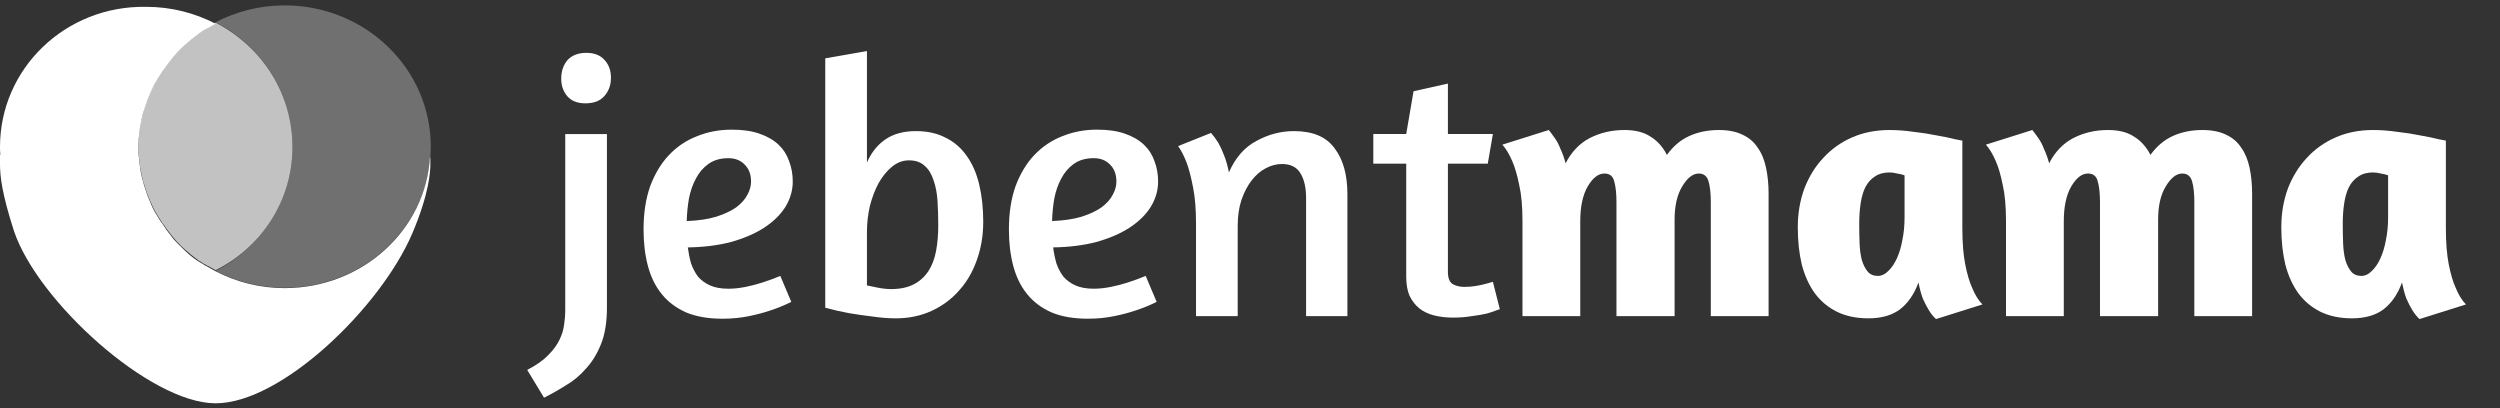 <svg width="147" height="24" viewBox="0 0 147 24" fill="none" xmlns="http://www.w3.org/2000/svg">
<rect x="0" y="0" width="147" height="24" fill="#333333" stroke="none"/>
<g clip-path="url(#clip0)">
<g clip-path="url(#clip1)">
<path fill-rule="evenodd" clip-rule="evenodd" d="M16.732 16.942C15.269 16.942 13.873 16.576 12.676 15.95C12.521 15.864 12.366 15.778 12.211 15.691C12.188 15.67 12.166 15.648 12.122 15.648C11.989 15.562 11.878 15.497 11.745 15.411C11.723 15.39 11.701 15.368 11.657 15.368C11.369 15.174 11.103 14.958 10.859 14.721C10.837 14.7 10.815 14.678 10.77 14.635C10.659 14.527 10.549 14.419 10.46 14.333C10.438 14.311 10.416 14.29 10.416 14.29C10.305 14.16 10.172 14.031 10.083 13.902C10.061 13.88 10.039 13.858 10.039 13.837C9.95 13.729 9.862 13.621 9.773 13.492C9.751 13.449 9.729 13.427 9.707 13.384C9.618 13.255 9.507 13.104 9.418 12.974C9.33 12.823 9.241 12.694 9.152 12.543C9.13 12.5 9.108 12.478 9.086 12.435C9.02 12.306 8.953 12.198 8.909 12.069C8.887 12.025 8.864 12.004 8.864 11.961C8.798 11.81 8.731 11.659 8.665 11.486C8.665 11.465 8.643 11.443 8.643 11.422C8.598 11.292 8.554 11.141 8.51 11.012C8.488 10.969 8.488 10.926 8.466 10.883C8.421 10.753 8.399 10.602 8.355 10.473C8.355 10.451 8.333 10.408 8.333 10.386C8.288 10.214 8.266 10.063 8.244 9.89C8.244 9.847 8.244 9.804 8.222 9.761C8.2 9.632 8.2 9.502 8.177 9.351C8.177 9.308 8.177 9.244 8.155 9.2C8.133 9.028 8.133 8.855 8.133 8.683C8.133 8.51 8.133 8.338 8.155 8.165C8.155 8.122 8.155 8.057 8.177 8.014C8.2 7.885 8.2 7.734 8.222 7.605C8.222 7.561 8.222 7.518 8.244 7.475C8.266 7.303 8.31 7.13 8.333 6.979C8.333 6.958 8.355 6.915 8.355 6.893C8.377 6.764 8.421 6.613 8.466 6.483C8.488 6.44 8.488 6.397 8.51 6.354C8.554 6.203 8.598 6.073 8.643 5.944C8.643 5.923 8.665 5.901 8.665 5.879C8.731 5.728 8.798 5.556 8.864 5.405C8.887 5.362 8.909 5.34 8.909 5.297C8.975 5.168 9.02 5.06 9.086 4.931C9.108 4.887 9.13 4.866 9.152 4.823C9.241 4.672 9.33 4.521 9.418 4.391C9.507 4.24 9.596 4.111 9.707 3.982C9.729 3.939 9.751 3.917 9.773 3.874C9.862 3.766 9.95 3.637 10.039 3.529C10.061 3.507 10.083 3.486 10.083 3.464C10.194 3.335 10.305 3.205 10.416 3.076C10.438 3.054 10.438 3.033 10.46 3.033C10.571 2.925 10.659 2.817 10.77 2.731C10.792 2.709 10.815 2.688 10.859 2.645C11.125 2.407 11.391 2.192 11.657 1.998C11.679 1.976 11.701 1.955 11.745 1.933C11.856 1.847 11.989 1.76 12.122 1.696C12.144 1.674 12.166 1.653 12.211 1.653C12.366 1.566 12.521 1.48 12.676 1.394C11.457 0.768 10.083 0.402 8.598 0.402C3.834 0.316 0 4.046 0 8.64C0 8.791 -3.3848e-07 8.942 0.022 9.093H0V9.632C0 10.365 0.111 11.379 0.82 13.578C2.194 17.697 8.82 23.714 12.676 23.714C16.554 23.714 22.36 18.085 24.222 13.772C25.241 11.4 25.308 10.063 25.308 9.632C25.308 9.481 25.308 9.33 25.286 9.2C25.042 13.513 21.319 16.942 16.732 16.942Z" fill="white"/>
<path opacity="0.3" d="M16.732 0.316C15.269 0.316 13.873 0.683 12.676 1.308C15.38 2.71 17.197 5.47 17.197 8.619C17.197 11.789 15.38 14.528 12.676 15.93C13.895 16.555 15.269 16.922 16.732 16.922C21.496 16.922 25.33 13.212 25.33 8.619C25.33 4.047 21.496 0.316 16.732 0.316Z" fill="white"/>
<path opacity="0.7" d="M17.197 8.641C17.197 5.471 15.38 2.732 12.676 1.33C12.521 1.416 12.366 1.503 12.211 1.589C12.189 1.61 12.166 1.632 12.122 1.632C11.989 1.718 11.878 1.783 11.745 1.869C11.723 1.891 11.701 1.912 11.657 1.934C11.369 2.128 11.103 2.344 10.859 2.581C10.837 2.602 10.815 2.624 10.77 2.667C10.659 2.775 10.549 2.883 10.46 2.969C10.438 2.991 10.416 3.012 10.416 3.012C10.305 3.142 10.172 3.271 10.083 3.4C10.061 3.422 10.039 3.443 10.039 3.465C9.95 3.573 9.862 3.681 9.773 3.81C9.751 3.853 9.729 3.875 9.707 3.918C9.618 4.047 9.507 4.198 9.419 4.328C9.33 4.479 9.241 4.608 9.153 4.759C9.13 4.802 9.108 4.824 9.086 4.867C9.02 4.996 8.953 5.104 8.909 5.233C8.887 5.276 8.864 5.298 8.864 5.341C8.798 5.492 8.732 5.643 8.665 5.816C8.665 5.837 8.643 5.859 8.643 5.88C8.599 6.01 8.554 6.161 8.51 6.29C8.488 6.333 8.488 6.376 8.466 6.419C8.421 6.549 8.399 6.7 8.355 6.829C8.355 6.851 8.333 6.894 8.333 6.915C8.288 7.088 8.266 7.239 8.244 7.411C8.244 7.455 8.244 7.498 8.222 7.541C8.2 7.67 8.2 7.8 8.178 7.951C8.178 7.994 8.178 8.058 8.155 8.102C8.133 8.274 8.133 8.447 8.133 8.619C8.133 8.792 8.133 8.964 8.155 9.137C8.155 9.18 8.155 9.244 8.178 9.288C8.2 9.417 8.2 9.568 8.222 9.697C8.222 9.74 8.222 9.784 8.244 9.827C8.266 9.999 8.31 10.172 8.333 10.323C8.333 10.344 8.355 10.387 8.355 10.409C8.377 10.538 8.421 10.689 8.466 10.819C8.488 10.862 8.488 10.905 8.51 10.948C8.554 11.099 8.599 11.228 8.643 11.358C8.643 11.379 8.665 11.401 8.665 11.422C8.732 11.573 8.798 11.746 8.864 11.897C8.887 11.94 8.909 11.962 8.909 12.005C8.975 12.134 9.02 12.242 9.086 12.371C9.108 12.415 9.13 12.436 9.153 12.479C9.241 12.63 9.33 12.781 9.419 12.911C9.507 13.062 9.596 13.191 9.707 13.32C9.729 13.363 9.751 13.385 9.773 13.428C9.862 13.536 9.95 13.665 10.039 13.773C10.061 13.795 10.083 13.816 10.083 13.838C10.194 13.967 10.305 14.097 10.416 14.226C10.438 14.248 10.438 14.269 10.46 14.269C10.571 14.377 10.659 14.485 10.77 14.571C10.793 14.593 10.815 14.614 10.859 14.657C11.125 14.895 11.391 15.11 11.657 15.304C11.679 15.326 11.701 15.347 11.745 15.347C11.856 15.434 11.989 15.52 12.122 15.585C12.144 15.606 12.166 15.628 12.211 15.628C12.366 15.714 12.521 15.8 12.676 15.886C15.358 14.55 17.197 11.811 17.197 8.641Z" fill="white"/>
</g>
<path d="M33.236 7.882H35.688V18.074C35.688 18.934 35.573 19.651 35.343 20.224C35.114 20.797 34.82 21.278 34.462 21.665C34.118 22.066 33.724 22.396 33.279 22.654C32.849 22.926 32.419 23.17 31.989 23.385L31 21.751C31.53 21.478 31.946 21.185 32.247 20.869C32.548 20.568 32.77 20.26 32.914 19.945C33.057 19.644 33.143 19.35 33.172 19.063C33.215 18.776 33.236 18.526 33.236 18.311V7.882ZM34.483 3.108C34.942 3.108 35.293 3.245 35.537 3.517C35.795 3.789 35.924 4.141 35.924 4.571C35.924 5.001 35.795 5.359 35.537 5.646C35.293 5.932 34.921 6.076 34.419 6.076C33.96 6.076 33.609 5.94 33.365 5.667C33.122 5.38 33 5.036 33 4.635C33 4.191 33.122 3.825 33.365 3.538C33.623 3.252 33.996 3.108 34.483 3.108Z" fill="white"/>
<path d="M37.841 13.494C37.841 12.534 37.97 11.688 38.228 10.957C38.5 10.226 38.866 9.616 39.324 9.129C39.797 8.627 40.349 8.255 40.98 8.011C41.611 7.753 42.292 7.624 43.023 7.624C43.668 7.624 44.212 7.703 44.657 7.86C45.116 8.018 45.488 8.233 45.775 8.505C46.062 8.778 46.27 9.1 46.399 9.473C46.542 9.846 46.614 10.247 46.614 10.677C46.614 11.193 46.47 11.688 46.184 12.161C45.897 12.62 45.481 13.028 44.936 13.386C44.406 13.73 43.761 14.01 43.001 14.225C42.242 14.426 41.389 14.533 40.443 14.548C40.486 14.877 40.55 15.193 40.636 15.494C40.736 15.78 40.873 16.038 41.044 16.268C41.231 16.483 41.467 16.655 41.754 16.784C42.041 16.913 42.399 16.977 42.829 16.977C43.145 16.977 43.481 16.942 43.84 16.87C44.198 16.798 44.528 16.712 44.829 16.612C45.187 16.497 45.538 16.368 45.883 16.225L46.528 17.751C46.155 17.938 45.754 18.103 45.324 18.246C44.951 18.375 44.521 18.49 44.033 18.59C43.546 18.69 43.03 18.741 42.485 18.741C41.654 18.741 40.944 18.619 40.356 18.375C39.769 18.117 39.288 17.759 38.916 17.3C38.543 16.841 38.271 16.289 38.099 15.644C37.927 14.999 37.841 14.282 37.841 13.494ZM42.829 9.301C42.356 9.301 41.962 9.416 41.647 9.645C41.346 9.86 41.102 10.147 40.916 10.505C40.729 10.849 40.593 11.243 40.507 11.688C40.435 12.118 40.392 12.555 40.378 12.999C41.066 12.971 41.647 12.885 42.12 12.741C42.607 12.584 43.001 12.397 43.302 12.182C43.603 11.953 43.818 11.709 43.947 11.451C44.091 11.193 44.162 10.935 44.162 10.677C44.162 10.261 44.041 9.932 43.797 9.688C43.553 9.43 43.231 9.301 42.829 9.301Z" fill="white"/>
<path d="M48.525 3.43L50.976 3V9.558C51.234 8.97 51.592 8.519 52.051 8.204C52.524 7.874 53.126 7.709 53.857 7.709C54.531 7.709 55.112 7.838 55.599 8.096C56.101 8.34 56.516 8.698 56.846 9.171C57.176 9.63 57.419 10.189 57.577 10.848C57.735 11.508 57.814 12.239 57.814 13.041C57.814 13.859 57.685 14.618 57.427 15.321C57.183 16.009 56.832 16.604 56.373 17.105C55.929 17.607 55.391 18.001 54.76 18.288C54.13 18.575 53.434 18.718 52.675 18.718C52.245 18.718 51.786 18.682 51.299 18.611C50.811 18.553 50.36 18.489 49.944 18.417C49.471 18.331 48.998 18.224 48.525 18.095V3.43ZM53.449 9.429C53.09 9.429 52.761 9.551 52.46 9.795C52.159 10.038 51.894 10.361 51.664 10.762C51.449 11.164 51.277 11.615 51.148 12.117C51.033 12.619 50.976 13.135 50.976 13.665V16.783C51.105 16.812 51.313 16.855 51.6 16.912C51.886 16.969 52.151 16.998 52.395 16.998C52.926 16.998 53.37 16.905 53.728 16.718C54.087 16.532 54.373 16.274 54.588 15.944C54.803 15.615 54.954 15.22 55.04 14.762C55.126 14.303 55.169 13.801 55.169 13.257C55.169 12.755 55.155 12.275 55.126 11.816C55.097 11.357 55.018 10.949 54.889 10.59C54.775 10.232 54.603 9.952 54.373 9.752C54.144 9.537 53.836 9.429 53.449 9.429Z" fill="white"/>
<path d="M59.324 13.493C59.324 12.533 59.453 11.687 59.711 10.956C59.983 10.225 60.349 9.616 60.807 9.128C61.281 8.626 61.832 8.254 62.463 8.01C63.094 7.752 63.775 7.623 64.506 7.623C65.151 7.623 65.696 7.702 66.14 7.859C66.599 8.017 66.971 8.232 67.258 8.505C67.545 8.777 67.753 9.099 67.882 9.472C68.025 9.845 68.097 10.246 68.097 10.676C68.097 11.192 67.953 11.687 67.667 12.16C67.38 12.619 66.964 13.027 66.419 13.386C65.889 13.73 65.244 14.009 64.484 14.224C63.724 14.425 62.872 14.532 61.925 14.547C61.968 14.876 62.033 15.192 62.119 15.493C62.219 15.78 62.356 16.038 62.528 16.267C62.714 16.482 62.95 16.654 63.237 16.783C63.524 16.912 63.882 16.976 64.312 16.976C64.628 16.976 64.965 16.941 65.323 16.869C65.681 16.797 66.011 16.711 66.312 16.611C66.67 16.496 67.022 16.367 67.366 16.224L68.011 17.75C67.638 17.937 67.237 18.102 66.806 18.245C66.434 18.374 66.004 18.489 65.516 18.589C65.029 18.689 64.513 18.74 63.968 18.74C63.137 18.74 62.427 18.618 61.84 18.374C61.252 18.116 60.772 17.758 60.399 17.299C60.026 16.84 59.754 16.288 59.582 15.643C59.41 14.998 59.324 14.281 59.324 13.493ZM64.312 9.3C63.839 9.3 63.445 9.415 63.13 9.644C62.829 9.859 62.585 10.146 62.399 10.504C62.212 10.848 62.076 11.242 61.99 11.687C61.918 12.117 61.875 12.554 61.861 12.998C62.549 12.97 63.13 12.884 63.603 12.741C64.09 12.583 64.484 12.396 64.785 12.181C65.086 11.952 65.301 11.708 65.43 11.45C65.574 11.192 65.645 10.934 65.645 10.676C65.645 10.261 65.524 9.931 65.28 9.687C65.036 9.429 64.714 9.3 64.312 9.3Z" fill="white"/>
<path d="M76.798 18.589V11.644C76.798 11.042 76.69 10.562 76.475 10.203C76.26 9.831 75.895 9.644 75.379 9.644C75.049 9.644 74.726 9.73 74.411 9.902C74.11 10.06 73.838 10.296 73.594 10.612C73.35 10.927 73.149 11.314 72.992 11.773C72.848 12.217 72.777 12.719 72.777 13.278V18.589H70.326V13.171C70.326 12.31 70.268 11.594 70.153 11.02C70.039 10.433 69.917 9.96 69.788 9.601C69.63 9.185 69.458 8.849 69.272 8.591L71.207 7.816C71.35 7.974 71.494 8.168 71.637 8.397C71.752 8.598 71.867 8.849 71.981 9.15C72.096 9.436 72.189 9.766 72.261 10.139C72.633 9.279 73.171 8.662 73.873 8.29C74.576 7.902 75.314 7.709 76.088 7.709C77.192 7.709 77.987 8.046 78.475 8.72C78.977 9.379 79.227 10.275 79.227 11.407V18.589H76.798Z" fill="white"/>
<path d="M80.75 7.881H82.686L83.116 5.365L85.137 4.914V7.881H87.782L87.481 9.623H85.137V15.987C85.137 16.36 85.237 16.604 85.438 16.718C85.638 16.819 85.861 16.869 86.104 16.869C86.305 16.869 86.506 16.855 86.707 16.826C86.907 16.797 87.086 16.761 87.244 16.718C87.43 16.675 87.61 16.625 87.782 16.568L88.19 18.181L87.997 18.245C87.868 18.302 87.674 18.367 87.416 18.439C87.172 18.496 86.879 18.546 86.534 18.589C86.205 18.646 85.839 18.675 85.438 18.675C85.037 18.675 84.664 18.632 84.32 18.546C83.99 18.46 83.703 18.324 83.46 18.137C83.216 17.937 83.022 17.686 82.879 17.385C82.75 17.084 82.686 16.711 82.686 16.267V9.623H80.75V7.881Z" fill="white"/>
<path d="M100.595 18.589V11.88C100.595 11.379 100.552 10.977 100.466 10.676C100.38 10.361 100.187 10.203 99.886 10.203C99.542 10.203 99.219 10.454 98.918 10.956C98.617 11.443 98.466 12.095 98.466 12.913V18.589H95.048V11.88C95.048 11.379 95.005 10.977 94.919 10.676C94.847 10.361 94.653 10.203 94.338 10.203C93.98 10.203 93.65 10.461 93.349 10.977C93.062 11.479 92.919 12.16 92.919 13.02V18.589H89.522V12.999C89.522 12.139 89.457 11.429 89.328 10.87C89.213 10.296 89.077 9.831 88.919 9.472C88.748 9.071 88.554 8.748 88.339 8.505L91.07 7.645C91.184 7.788 91.306 7.953 91.435 8.139C91.55 8.297 91.657 8.505 91.758 8.763C91.873 9.006 91.973 9.286 92.059 9.601C92.403 8.928 92.876 8.433 93.478 8.118C94.094 7.802 94.775 7.645 95.521 7.645C96.151 7.645 96.66 7.774 97.047 8.032C97.449 8.275 97.771 8.634 98.015 9.107C98.388 8.591 98.832 8.218 99.348 7.989C99.864 7.759 100.438 7.645 101.068 7.645C101.627 7.645 102.093 7.738 102.466 7.924C102.839 8.096 103.133 8.347 103.348 8.677C103.577 8.992 103.742 9.386 103.842 9.859C103.942 10.318 103.993 10.827 103.993 11.386V18.589H100.595Z" fill="white"/>
<path d="M115.386 13.407C115.386 14.267 115.443 14.984 115.558 15.557C115.672 16.131 115.808 16.589 115.966 16.933C116.138 17.349 116.339 17.672 116.568 17.901L113.837 18.761C113.68 18.618 113.536 18.439 113.407 18.224C113.293 18.037 113.178 17.815 113.063 17.557C112.963 17.285 112.877 16.969 112.805 16.611C112.562 17.285 112.203 17.808 111.73 18.181C111.257 18.539 110.634 18.718 109.859 18.718C109.157 18.718 108.541 18.589 108.01 18.331C107.494 18.073 107.064 17.715 106.72 17.256C106.376 16.783 106.118 16.217 105.946 15.557C105.788 14.898 105.71 14.167 105.71 13.364C105.71 12.547 105.839 11.787 106.097 11.085C106.369 10.383 106.742 9.78 107.215 9.279C107.688 8.763 108.254 8.361 108.913 8.075C109.573 7.788 110.304 7.645 111.107 7.645C111.551 7.645 112.024 7.68 112.526 7.752C113.027 7.809 113.486 7.881 113.902 7.967C114.318 8.039 114.662 8.11 114.934 8.182C115.221 8.239 115.371 8.268 115.386 8.268V13.407ZM110.419 16.224C110.634 16.224 110.834 16.131 111.021 15.944C111.221 15.758 111.393 15.507 111.537 15.192C111.68 14.876 111.788 14.518 111.859 14.117C111.945 13.701 111.988 13.264 111.988 12.805V10.311C111.888 10.268 111.745 10.232 111.558 10.203C111.386 10.16 111.236 10.139 111.107 10.139C110.763 10.139 110.476 10.218 110.247 10.375C110.017 10.519 109.831 10.726 109.687 10.999C109.558 11.257 109.465 11.572 109.408 11.945C109.351 12.318 109.322 12.719 109.322 13.149C109.322 13.55 109.329 13.938 109.343 14.31C109.358 14.669 109.401 14.991 109.472 15.278C109.558 15.565 109.673 15.794 109.816 15.966C109.96 16.138 110.161 16.224 110.419 16.224Z" fill="white"/>
<path d="M129.027 18.589V11.88C129.027 11.379 128.984 10.977 128.898 10.676C128.812 10.361 128.618 10.203 128.317 10.203C127.973 10.203 127.651 10.454 127.35 10.956C127.049 11.443 126.898 12.095 126.898 12.913V18.589H123.479V11.88C123.479 11.379 123.436 10.977 123.35 10.676C123.279 10.361 123.085 10.203 122.77 10.203C122.411 10.203 122.082 10.461 121.781 10.977C121.494 11.479 121.351 12.16 121.351 13.02V18.589H117.953V12.999C117.953 12.139 117.889 11.429 117.76 10.87C117.645 10.296 117.509 9.831 117.351 9.472C117.179 9.071 116.986 8.748 116.771 8.505L119.501 7.645C119.616 7.788 119.738 7.953 119.867 8.139C119.982 8.297 120.089 8.505 120.189 8.763C120.304 9.006 120.404 9.286 120.49 9.601C120.835 8.928 121.308 8.433 121.91 8.118C122.526 7.802 123.207 7.645 123.952 7.645C124.583 7.645 125.092 7.774 125.479 8.032C125.88 8.275 126.203 8.634 126.447 9.107C126.819 8.591 127.264 8.218 127.78 7.989C128.296 7.759 128.869 7.645 129.5 7.645C130.059 7.645 130.525 7.738 130.898 7.924C131.27 8.096 131.564 8.347 131.779 8.677C132.008 8.992 132.173 9.386 132.274 9.859C132.374 10.318 132.424 10.827 132.424 11.386V18.589H129.027Z" fill="white"/>
<path d="M143.817 13.407C143.817 14.267 143.875 14.984 143.989 15.557C144.104 16.131 144.24 16.589 144.398 16.933C144.57 17.349 144.77 17.672 145 17.901L142.269 18.761C142.111 18.618 141.968 18.439 141.839 18.224C141.724 18.037 141.61 17.815 141.495 17.557C141.395 17.285 141.309 16.969 141.237 16.611C140.993 17.285 140.635 17.808 140.162 18.181C139.689 18.539 139.065 18.718 138.291 18.718C137.589 18.718 136.972 18.589 136.442 18.331C135.926 18.073 135.496 17.715 135.152 17.256C134.808 16.783 134.55 16.217 134.378 15.557C134.22 14.898 134.141 14.167 134.141 13.364C134.141 12.547 134.27 11.787 134.528 11.085C134.801 10.383 135.173 9.78 135.646 9.279C136.119 8.763 136.686 8.361 137.345 8.075C138.004 7.788 138.735 7.645 139.538 7.645C139.983 7.645 140.456 7.68 140.957 7.752C141.459 7.809 141.918 7.881 142.334 7.967C142.749 8.039 143.093 8.11 143.366 8.182C143.652 8.239 143.803 8.268 143.817 8.268V13.407ZM138.85 16.224C139.065 16.224 139.266 16.131 139.452 15.944C139.653 15.758 139.825 15.507 139.968 15.192C140.112 14.876 140.219 14.518 140.291 14.117C140.377 13.701 140.42 13.264 140.42 12.805V10.311C140.319 10.268 140.176 10.232 139.99 10.203C139.818 10.16 139.667 10.139 139.538 10.139C139.194 10.139 138.908 10.218 138.678 10.375C138.449 10.519 138.262 10.726 138.119 10.999C137.99 11.257 137.897 11.572 137.84 11.945C137.782 12.318 137.754 12.719 137.754 13.149C137.754 13.55 137.761 13.938 137.775 14.31C137.789 14.669 137.832 14.991 137.904 15.278C137.99 15.565 138.105 15.794 138.248 15.966C138.391 16.138 138.592 16.224 138.85 16.224Z" fill="white"/>
</g>
<defs>
<clipPath id="clip0">
<rect width="147" height="24" fill="white"/>
</clipPath>
<clipPath id="clip1">
<rect width="25.33" height="24.957" fill="white" transform="translate(0 -0.464)"/>
</clipPath>
</defs>
</svg>
